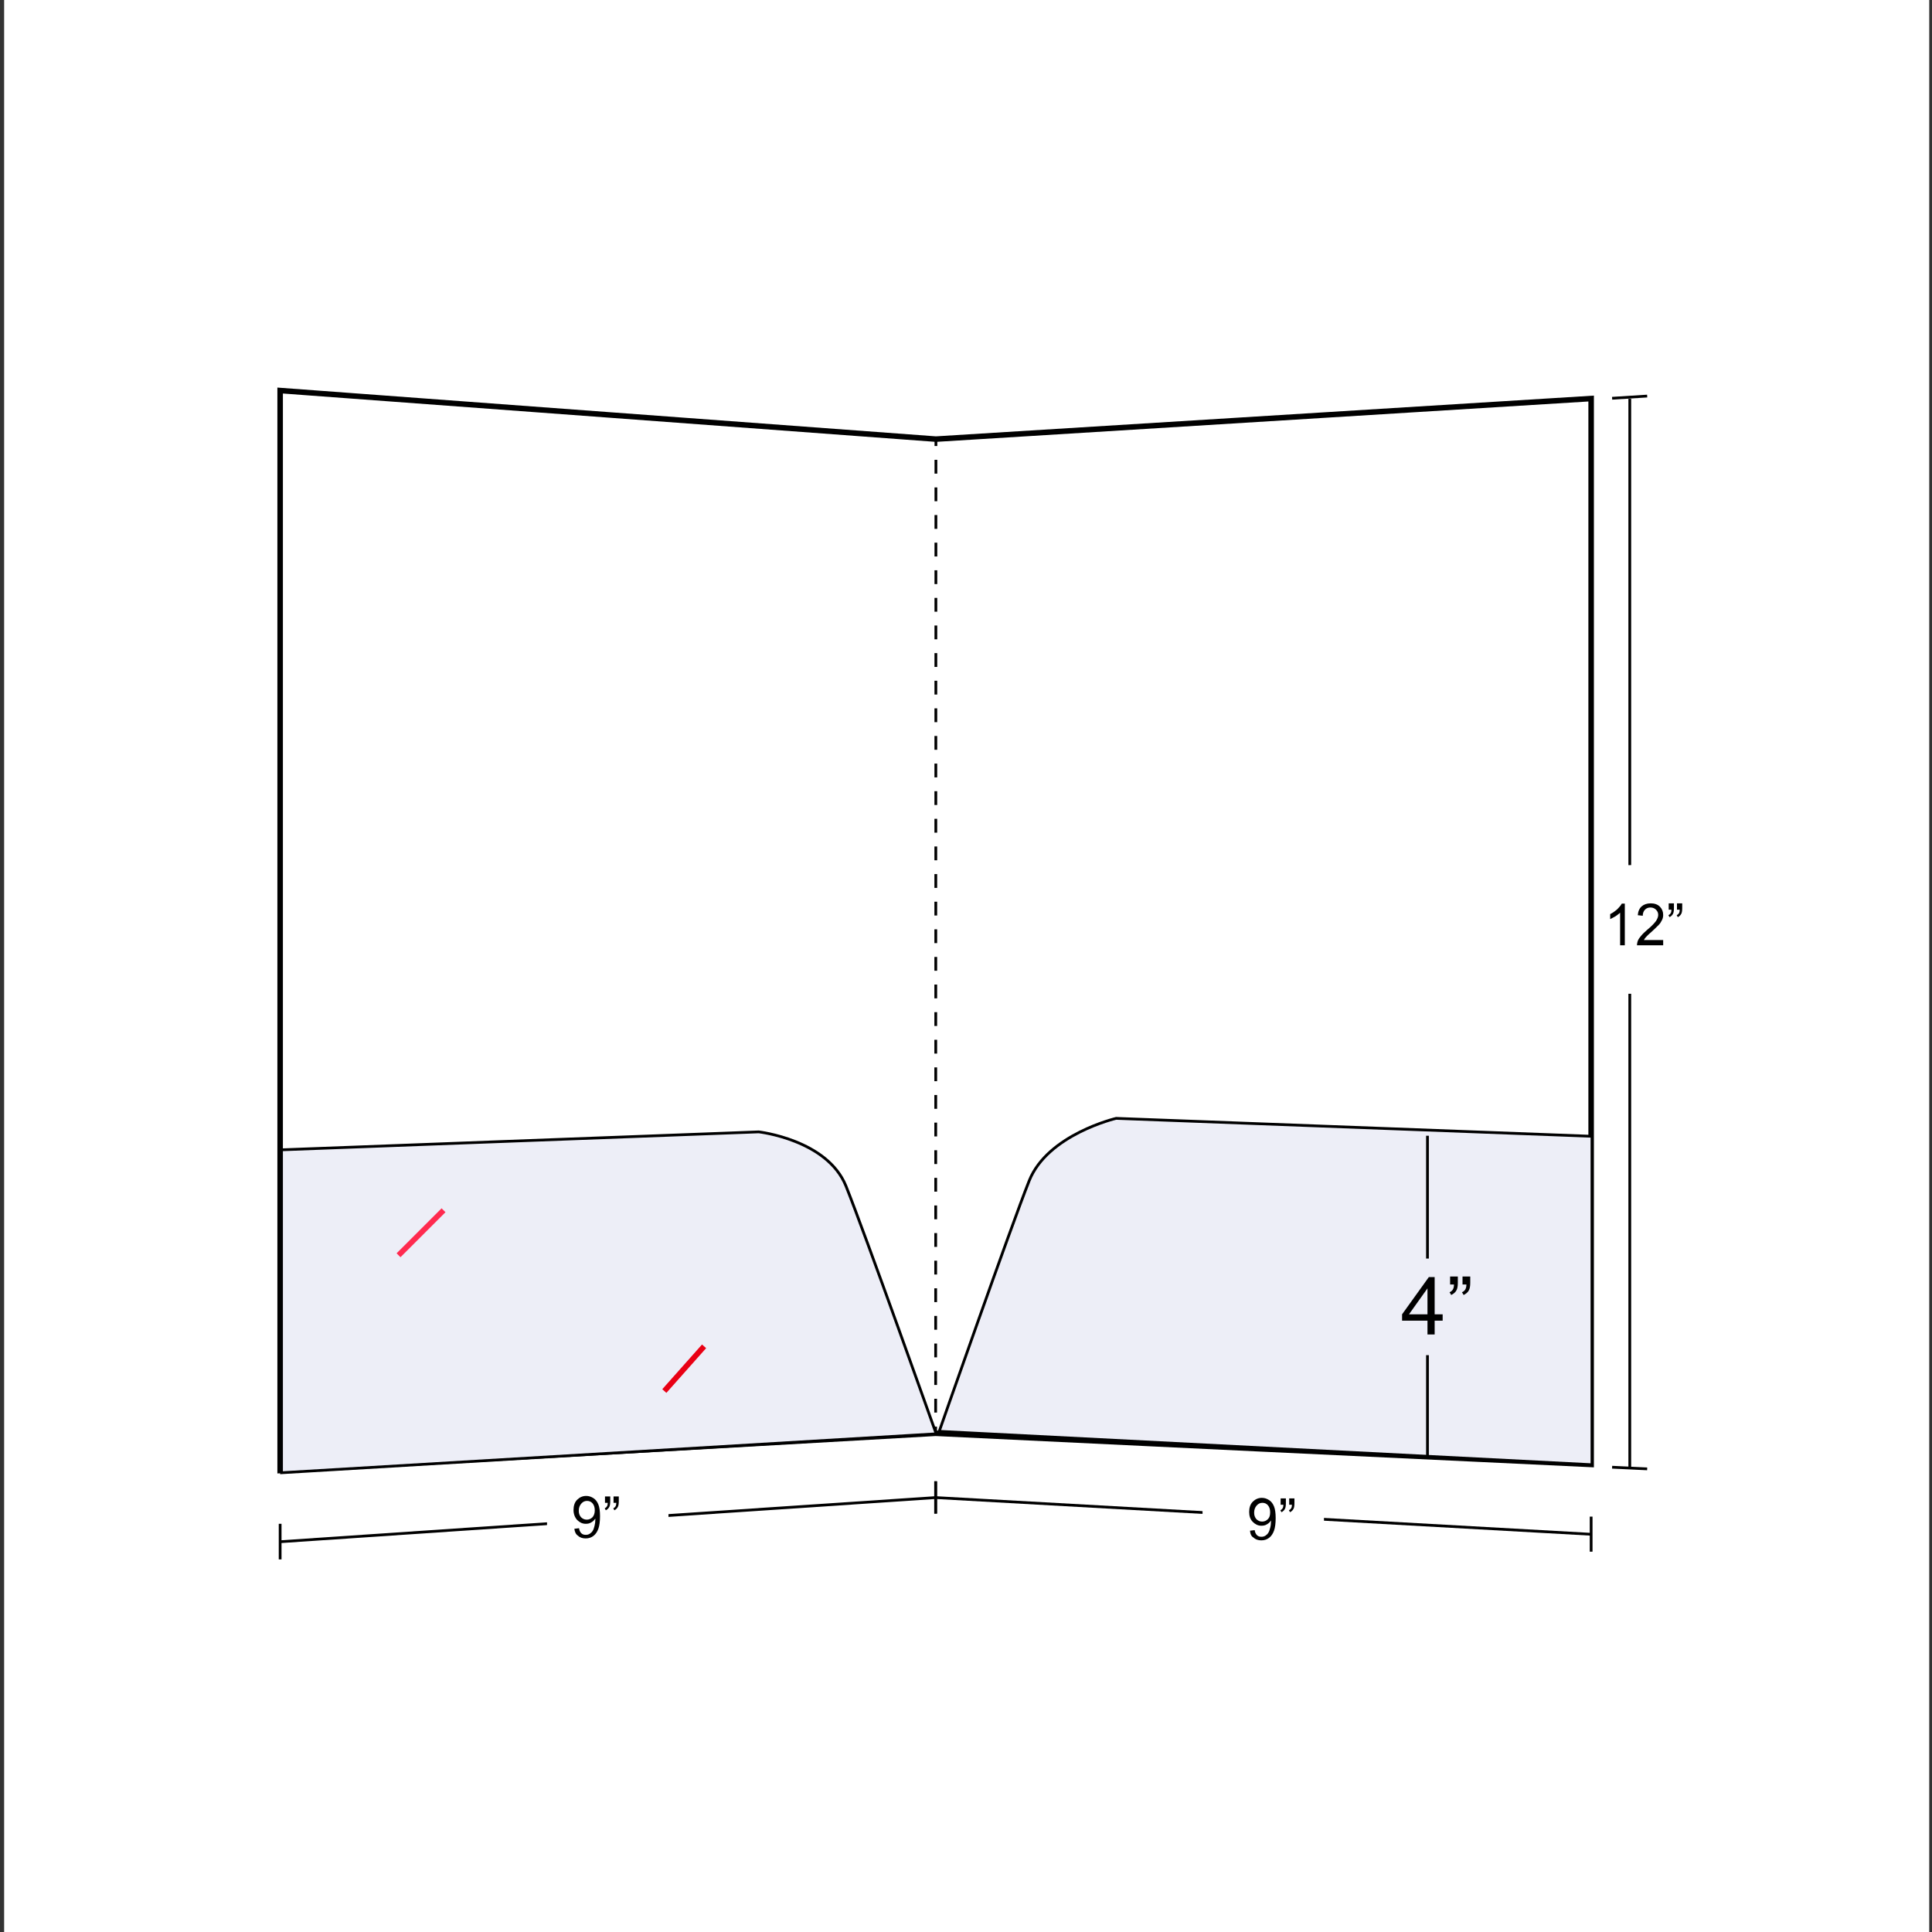 <?xml version="1.0" encoding="utf-8"?>
<!-- Generator: Adobe Illustrator 25.4.1, SVG Export Plug-In . SVG Version: 6.00 Build 0)  -->
<svg version="1.0" id="Capa_1" xmlns="http://www.w3.org/2000/svg" xmlns:xlink="http://www.w3.org/1999/xlink" x="0px" y="0px"
	 width="700px" height="700px" viewBox="0 0 700 700" style="enable-background:new 0 0 700 700;" xml:space="preserve">
<rect x="0" y="0" width="700" height="700" fill="#333333" stroke="none"/>
<style type="text/css">
	.st0{fill:#FFFFFF;}
	.st1{fill:#FFFFFF;stroke:#000000;stroke-miterlimit:10;}
	.st2{fill:none;stroke:#000000;stroke-miterlimit:10;}
	.st3{fill:none;stroke:#000000;stroke-miterlimit:10;stroke-dasharray:5.003,5.003;}
	.st4{enable-background:new    ;}
	.st5{fill:none;stroke:#000000;stroke-width:2;stroke-miterlimit:10;}
	.st6{fill:#EDEEF7;stroke:#000000;stroke-miterlimit:10;}
	.st7{fill:#EDEEF7;}
	.st8{fill:none;stroke:#E90014;stroke-width:2;stroke-miterlimit:10;}
	.st9{fill:none;stroke:#FF2A4F;stroke-width:2;stroke-miterlimit:10;}
</style>
<rect x="1.5" class="st0" width="697.5" height="700.5"/>
<g>
	<path class="st1" d="M576.5,555.9c-79.2-4.4-158.3-8.9-237.5-13.3"/>
	<path class="st2" d="M339,536.7v11.7"/>
	<path class="st1" d="M590.5,144.5c0,109,0,278.4,0,387.4"/>
	<path class="st2" d="M584.1,144.3l12.7-0.8"/>
	<path class="st2" d="M584.1,531.6c5.1,0.2,7.6,0.4,12.7,0.6"/>
	<path class="st0" d="M612.3,360c-13,0-19.5,0.1-32.5,0.1v-46.4c13-0.3,19.5-0.5,32.5-0.8V360z"/>
	<path class="st2" d="M576.5,549.5v12.7"/>
	<path class="st0" d="M479.7,554.8l-44-1.8v-22.1l44,1.4V554.8z"/>
	<path class="st1" d="M339,542.6c-79.2,5.3-158.3,10.6-237.5,16"/>
	<path class="st1" d="M101.5,552.1V565"/>
	<path class="st0" d="M242.2,553.8l-44,2.1c0-9.1,0-13.6,0-22.7l44-1.7L242.2,553.8z"/>
	<path class="st1" d="M339,536.7v11.7"/>
	<g>
		<path class="st0" d="M339.1,159.1c0,97.3-0.1,262.9-0.1,360.2"/>
		<g>
			<path class="st2" d="M339.1,159.1c0,0.8,0,1.7,0,2.5"/>
			<path class="st3" d="M339.1,166.6c0,96.4-0.1,252.3-0.1,347.7"/>
			<path class="st2" d="M339,516.9c0,0.8,0,1.7,0,2.5"/>
		</g>
	</g>
	<g class="st4">
		<path d="M588.8,342.5h-1.8v-11.8c-0.4,0.4-1,0.8-1.7,1.3c-0.7,0.4-1.3,0.7-1.9,1v-1.8c1-0.5,1.8-1.1,2.6-1.8
			c0.7-0.7,1.3-1.4,1.6-2h1.1V342.5z"/>
		<path d="M602.6,340.7v1.8h-9.5c0-0.4,0.1-0.9,0.2-1.3c0.2-0.7,0.6-1.3,1.2-2c0.5-0.7,1.3-1.4,2.3-2.3c1.6-1.3,2.6-2.4,3.2-3.2
			c0.5-0.8,0.8-1.5,0.8-2.2c0-0.7-0.2-1.3-0.8-1.9c-0.5-0.5-1.2-0.8-2-0.8c-0.9,0-1.5,0.3-2,0.8s-0.8,1.3-0.8,2.2l-1.8-0.2
			c0.1-1.4,0.6-2.5,1.4-3.2c0.8-0.7,1.9-1.1,3.3-1.1c1.4,0,2.5,0.4,3.3,1.2s1.2,1.8,1.2,3c0,0.6-0.1,1.2-0.4,1.8s-0.6,1.2-1.2,1.8
			s-1.5,1.5-2.7,2.6c-1.1,0.9-1.7,1.6-2,1.9c-0.3,0.3-0.5,0.7-0.7,1H602.6z"/>
		<path d="M604.6,329.4v-2.1h1.9v1.7c0,0.9-0.1,1.6-0.3,2c-0.3,0.6-0.7,1-1.3,1.3l-0.4-0.7c0.4-0.2,0.6-0.4,0.8-0.7
			c0.2-0.3,0.3-0.8,0.3-1.3H604.6z M607.6,329.4v-2.1h1.9v1.7c0,0.9-0.1,1.6-0.3,2c-0.3,0.6-0.7,1-1.3,1.3l-0.4-0.7
			c0.4-0.2,0.6-0.4,0.8-0.7c0.2-0.3,0.3-0.8,0.3-1.3H607.6z"/>
	</g>
	<g class="st4">
		<path d="M208.1,553.9l1.7-0.2c0.1,0.8,0.4,1.4,0.8,1.8s0.9,0.6,1.6,0.6c0.6,0,1-0.1,1.5-0.4c0.4-0.3,0.8-0.6,1-1
			c0.3-0.4,0.5-1,0.7-1.8s0.3-1.5,0.3-2.3c0-0.1,0-0.2,0-0.4c-0.4,0.6-0.9,1.1-1.5,1.4c-0.6,0.4-1.3,0.5-2,0.5
			c-1.2,0-2.2-0.5-3.1-1.4c-0.8-0.9-1.3-2.1-1.3-3.6c0-1.5,0.4-2.8,1.3-3.7s2-1.4,3.3-1.4c1,0,1.8,0.3,2.6,0.8
			c0.8,0.5,1.4,1.3,1.8,2.3c0.4,1,0.6,2.4,0.6,4.2c0,1.9-0.2,3.5-0.6,4.6c-0.4,1.1-1,2-1.8,2.6c-0.8,0.6-1.7,0.9-2.8,0.9
			c-1.1,0-2.1-0.3-2.8-1C208.7,556,208.2,555,208.1,553.9z M215.5,547.2c0-1.1-0.3-1.9-0.8-2.5s-1.2-0.9-2-0.9c-0.8,0-1.5,0.3-2.1,1
			s-0.9,1.5-0.9,2.6c0,1,0.3,1.7,0.8,2.3c0.6,0.6,1.3,0.9,2.1,0.9c0.8,0,1.5-0.3,2.1-0.9C215.2,549.1,215.5,548.3,215.5,547.2z"/>
		<path d="M219.2,544.3v-2.1h1.9v1.7c0,0.9-0.1,1.6-0.3,2c-0.3,0.6-0.7,1-1.3,1.3l-0.4-0.7c0.4-0.2,0.6-0.4,0.8-0.7
			c0.2-0.3,0.3-0.8,0.3-1.3H219.2z M222.3,544.3v-2.1h1.9v1.7c0,0.9-0.1,1.6-0.3,2c-0.3,0.6-0.7,1-1.3,1.3l-0.4-0.7
			c0.4-0.2,0.6-0.4,0.8-0.7c0.2-0.3,0.3-0.8,0.3-1.3H222.3z"/>
	</g>
	<path class="st5" d="M576.5,530.6c0-108.1,0-278.1,0-386.2l-237.4,14.7c-79.1-5.9-158.6-11.7-237.6-17.6v391.3
		c79.2-4.5,158.3-9,237.5-13.5v0C418.2,523.1,497.3,526.9,576.5,530.6z"/>
	<g class="st4">
		<path d="M452.9,554.6l1.7-0.2c0.1,0.8,0.4,1.4,0.8,1.8s0.9,0.6,1.6,0.6c0.6,0,1-0.1,1.5-0.4c0.4-0.3,0.8-0.6,1-1
			c0.3-0.4,0.5-1,0.7-1.8c0.2-0.7,0.3-1.5,0.3-2.3c0-0.1,0-0.2,0-0.4c-0.4,0.6-0.9,1.1-1.5,1.4c-0.6,0.4-1.3,0.5-2,0.5
			c-1.2,0-2.2-0.5-3.1-1.4s-1.3-2.1-1.3-3.6c0-1.5,0.4-2.8,1.3-3.7s2-1.4,3.3-1.4c1,0,1.8,0.3,2.6,0.8c0.8,0.5,1.4,1.3,1.8,2.3
			c0.4,1,0.6,2.4,0.6,4.2c0,1.9-0.2,3.5-0.6,4.6c-0.4,1.1-1,2-1.8,2.6c-0.8,0.6-1.7,0.9-2.8,0.9c-1.1,0-2.1-0.3-2.8-1
			C453.4,556.7,453,555.8,452.9,554.6z M460.2,547.9c0-1.1-0.3-1.9-0.8-2.5s-1.2-0.9-2-0.9c-0.8,0-1.5,0.3-2.1,1
			c-0.6,0.7-0.9,1.5-0.9,2.6c0,1,0.3,1.7,0.8,2.3c0.6,0.6,1.3,0.9,2.1,0.9c0.8,0,1.5-0.3,2.1-0.9C460,549.8,460.2,549,460.2,547.9z"
			/>
		<path d="M464,545v-2.1h1.9v1.7c0,0.9-0.1,1.6-0.3,2c-0.3,0.6-0.7,1-1.3,1.3l-0.4-0.7c0.4-0.2,0.6-0.4,0.8-0.7
			c0.2-0.3,0.3-0.8,0.3-1.3H464z M467.1,545v-2.1h1.9v1.7c0,0.9-0.1,1.6-0.3,2c-0.3,0.6-0.7,1-1.3,1.3l-0.4-0.7
			c0.4-0.2,0.6-0.4,0.8-0.7c0.2-0.3,0.3-0.8,0.3-1.3H467.1z"/>
	</g>
</g>
<path class="st6" d="M102,416.6l172.9-6.5c0,0,24.8,2.8,31.6,19.6c6.8,16.9,32.7,89.8,32.7,89.8L102,533.6V416.6z"/>
<path class="st6" d="M576.8,411.7l-172.4-6.5c0,0-24.8,5.8-31.5,22.6s-32.6,90.8-32.6,90.8l236.5,12.1V411.7z"/>
<line class="st2" x1="517.2" y1="528.6" x2="517.2" y2="411.5"/>
<rect x="502.5" y="456" class="st7" width="27.9" height="35"/>
<g class="st4">
	<path d="M517.2,483.5v-5h-9.2v-2.3l9.7-13.5h2.1v13.5h2.9v2.3h-2.9v5H517.2z M517.2,476.2v-9.4l-6.7,9.4H517.2z"/>
	<path d="M525.4,465.5v-3h2.8v2.3c0,1.3-0.2,2.2-0.5,2.7c-0.4,0.8-1.1,1.3-1.9,1.7l-0.6-1c0.5-0.2,0.9-0.5,1.2-1s0.4-1.1,0.4-1.8
		H525.4z M529.9,465.5v-3h2.8v2.3c0,1.3-0.2,2.2-0.5,2.7c-0.4,0.8-1.1,1.3-1.9,1.7l-0.6-1c0.5-0.2,0.9-0.5,1.2-1s0.4-1.1,0.4-1.8
		H529.9z"/>
</g>
<line class="st8" x1="255.1" y1="487.8" x2="240.7" y2="504"/>
<line class="st9" x1="160.7" y1="438.5" x2="144.4" y2="454.8"/>
</svg>
